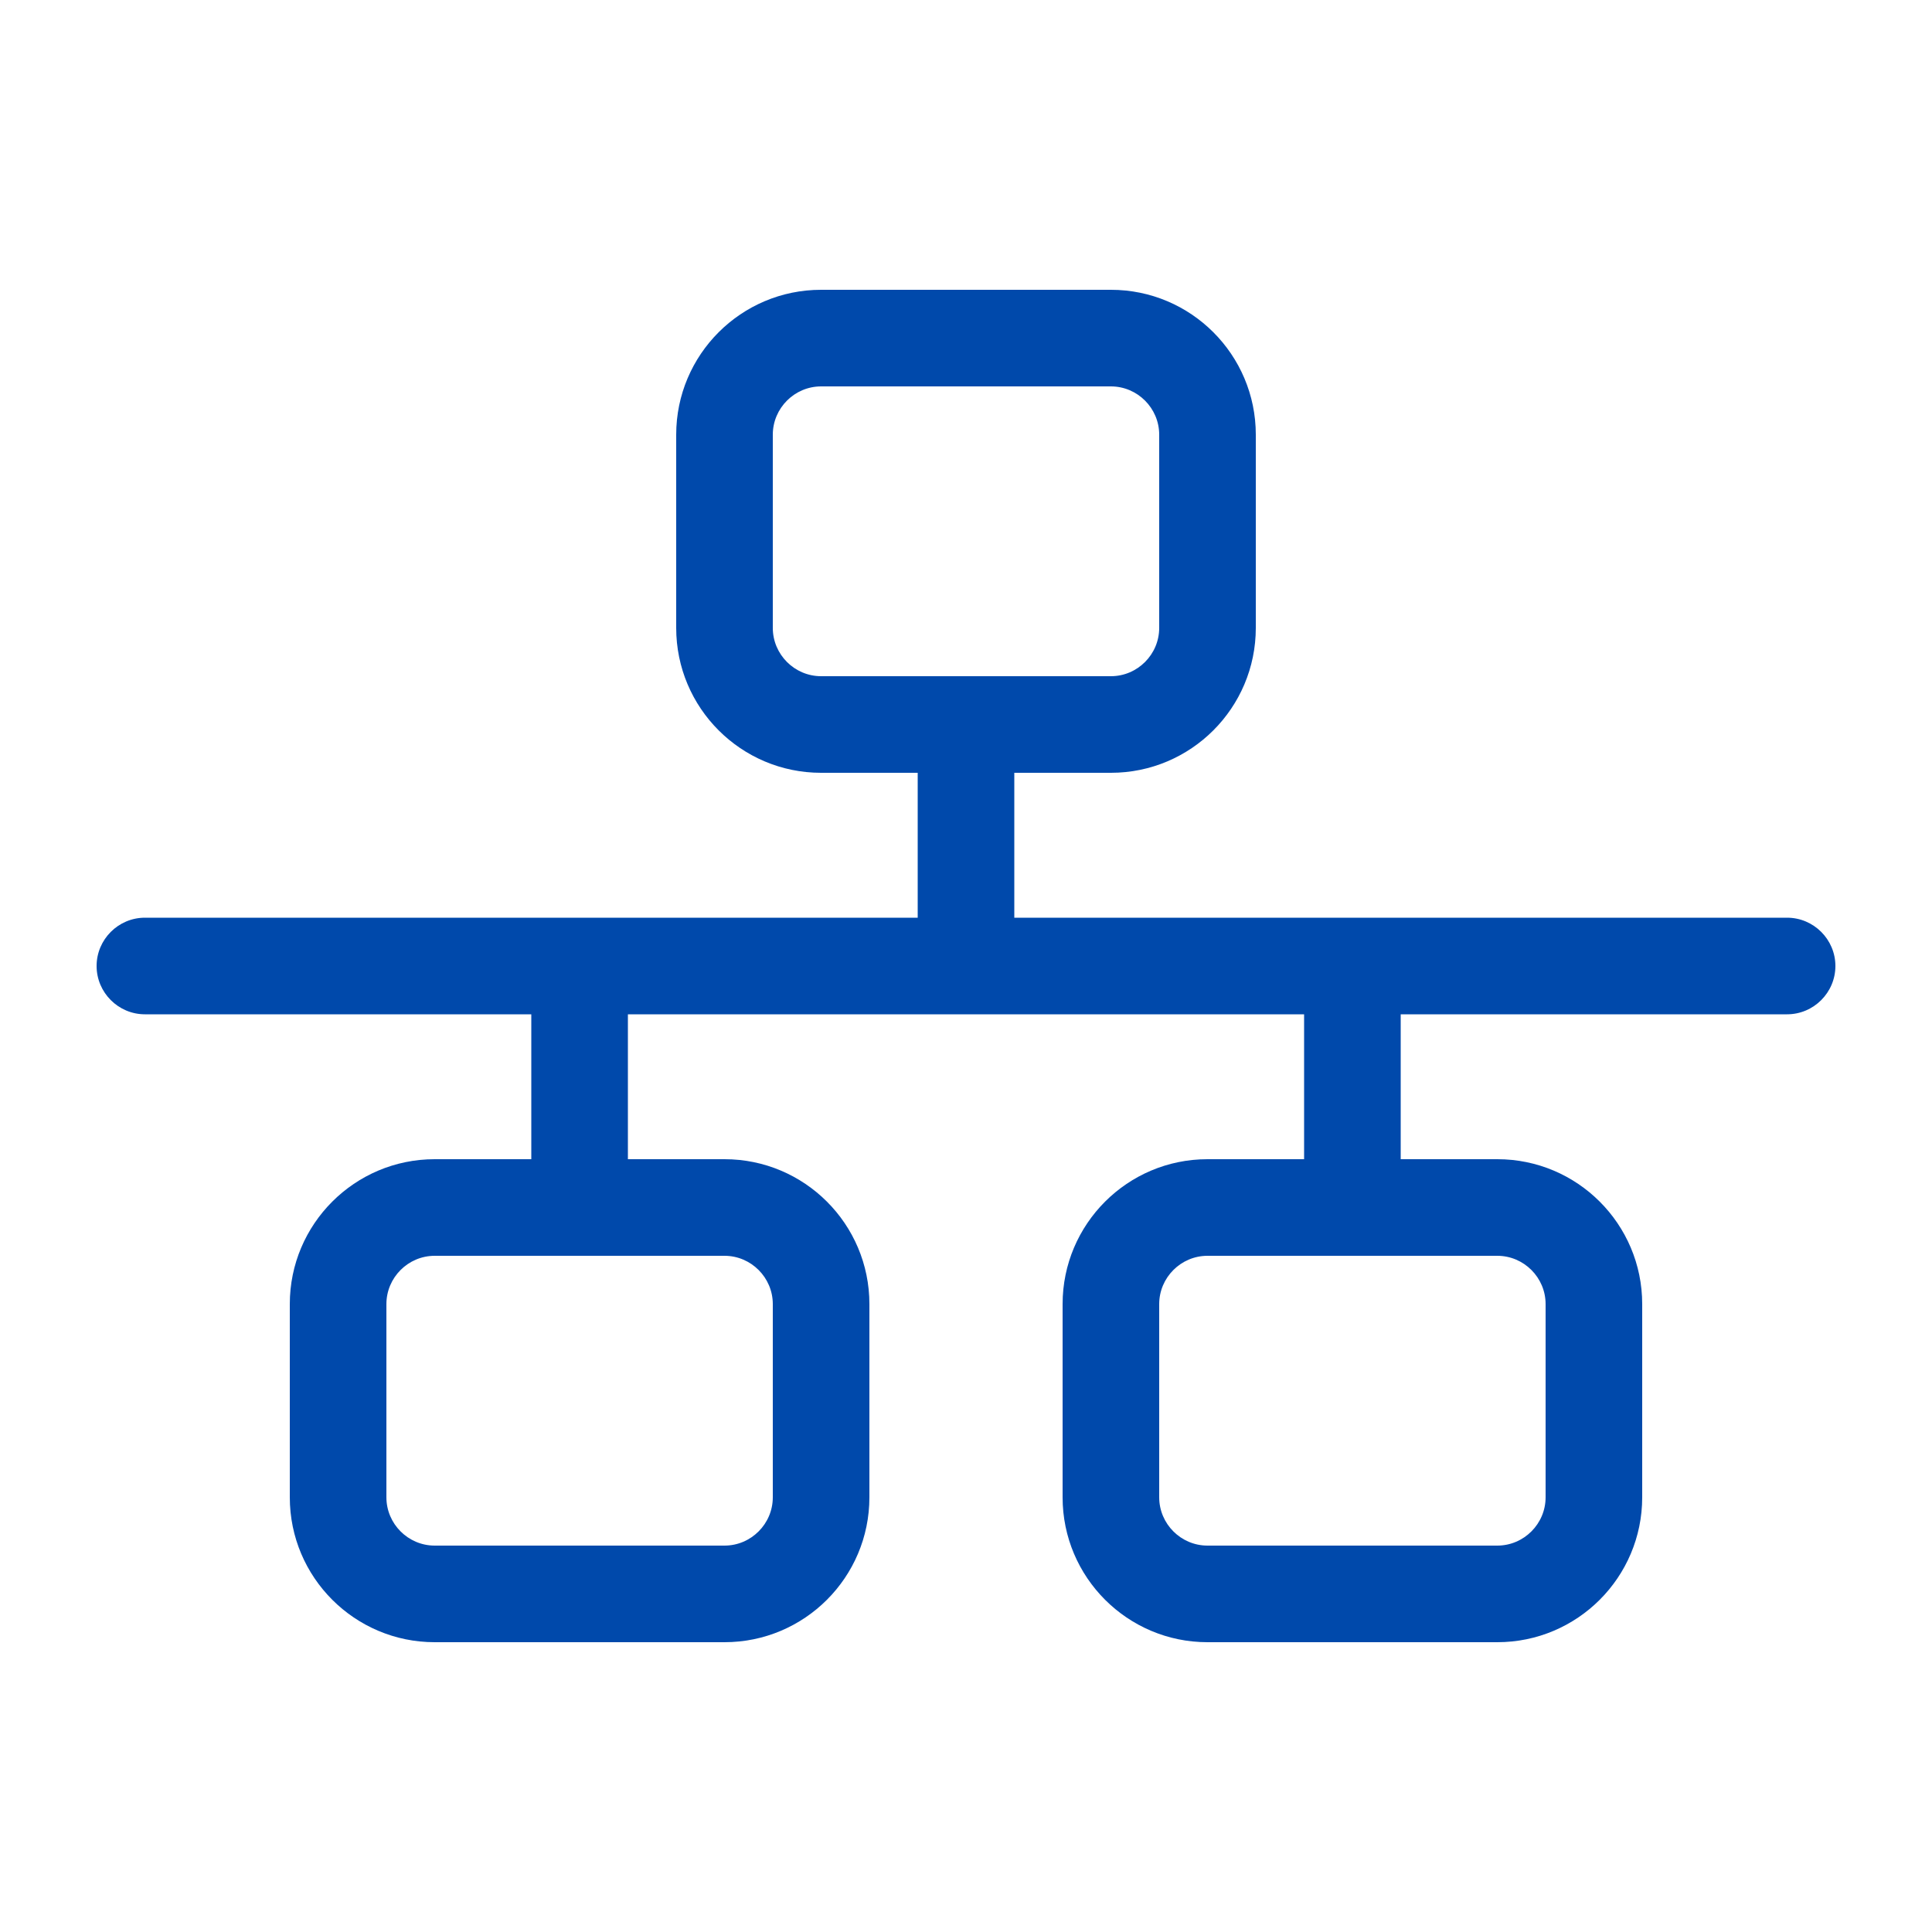 <svg xmlns="http://www.w3.org/2000/svg" viewBox="0 0 640 640"><path fill="#0049ab" d="M368 128C376.8 128 384 135.2 384 144L384 208C384 216.8 376.8 224 368 224L272 224C263.2 224 256 216.8 256 208L256 144C256 135.2 263.2 128 272 128L368 128zM272 96C245.5 96 224 117.5 224 144L224 208C224 234.5 245.5 256 272 256L304 256L304 304L48 304C39.2 304 32 311.2 32 320C32 328.8 39.2 336 48 336L176 336L176 384L144 384C117.5 384 96 405.5 96 432L96 496C96 522.5 117.5 544 144 544L240 544C266.5 544 288 522.5 288 496L288 432C288 405.5 266.5 384 240 384L208 384L208 336L432 336L432 384L400 384C373.5 384 352 405.5 352 432L352 496C352 522.5 373.5 544 400 544L496 544C522.5 544 544 522.5 544 496L544 432C544 405.5 522.5 384 496 384L464 384L464 336L592 336C600.8 336 608 328.8 608 320C608 311.2 600.8 304 592 304L336 304L336 256L368 256C394.5 256 416 234.5 416 208L416 144C416 117.5 394.5 96 368 96L272 96zM144 416L240 416C248.8 416 256 423.2 256 432L256 496C256 504.8 248.8 512 240 512L144 512C135.2 512 128 504.8 128 496L128 432C128 423.2 135.2 416 144 416zM496 416C504.8 416 512 423.2 512 432L512 496C512 504.8 504.8 512 496 512L400 512C391.2 512 384 504.8 384 496L384 432C384 423.2 391.2 416 400 416L496 416z"/></svg>